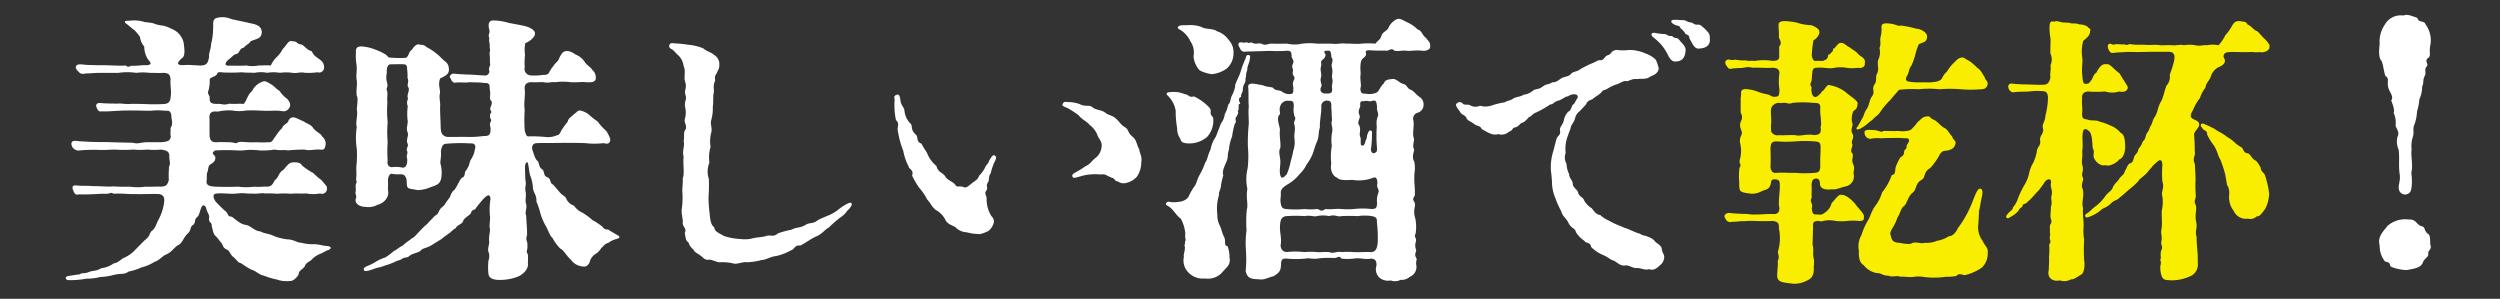 <svg xmlns="http://www.w3.org/2000/svg" width="343" height="41" viewBox="0 0 343 41">
  <rect x="0" y="0" width="343" height="41" fill="#333333" stroke="none"/>
  <g id="how_txt2" transform="translate(-13423 -7624)">
    <g id="how_txt2-2" data-name="how_txt2" transform="translate(-323.797 -752)">
      <path id="パス_6789" data-name="パス 6789" d="M69.531,38.57c.971-.738.583-1.049,1.127-1.4.505-.544.467-.856.856-1.555a6.728,6.728,0,0,0,.738-2.448c.039-.583-.194-.934-.817-.971-.854-.039-1.943.038-3.5,0-.62.038-1.4-.118-2.681-.039-.311-.311-.389.077-1.321,0-.583,0-.815.039-1.9.077-.272,0-.855.039-1.437,0-.622.157-.7-.193-.855-.582-.234-.583.078-.7.583-.622.894.077,1.2,0,2.059.077,1.321,0,2.06.118,2.875.039a22.2,22.2,0,0,0,2.255.039,7.9,7.9,0,0,0,2.176,0c.855.04,1.4-.039,2.137,0,.505-.078.817-.039,1.05-.892a14.277,14.277,0,0,1,.038-1.866c.273-.544-.038-.971.039-1.476-.039-.66-.465-.738-1.127-.855a10.294,10.294,0,0,1-1.9,0,10.372,10.372,0,0,1-1.9,0,18.19,18.19,0,0,1-2.527,0c-1.281.038-1.671.078-2.331.038a21.351,21.351,0,0,0-2.525.079.978.978,0,0,1-1.128-.856c-.038-.7.817-.389,1.322-.389.971.039,1.088.079,1.711.079,1.164.039,1.475,0,2.448.039.816.039,1.786.039,2.992.077.622.194.932-.038,1.826-.077h2.059c.817-.079,1.206-.155,1.282-.817-.115-.233,0-.777-.039-1.127.427-.66.079-1.281.118-1.593-.039-.777-.389-.815-.856-.777a8.719,8.719,0,0,0-2.02,0c-.544,0-1.554-.038-2.564-.038-.855,0-1.167,0-1.788.038-.894.039-1.476.117-2.409.078-.31.117-.544-.272-.659-.622-.118-.389.154-.583.7-.505,1.088.079,1.594.039,2.059.079.738-.079,1.05.077,1.788.038.427-.038,1.282,0,1.943,0a23.525,23.525,0,0,0,2.876,0c.659-.117.777-.35.854-1.2.079-.66-.115-1.478-.039-2.215-.077-.66-.311-.817-.932-.855-.738.038-1.088,0-1.943,0a7.111,7.111,0,0,0-1.826,0,8.382,8.382,0,0,0-2.448,0h-2.41c-1.049,0-1.321.077-1.981.077-.466.079-.777.118-1.049-.194-.155-.194-.505-.427-.389-.777.155-.426.855-.232,1.554-.194.971.039,1.515.039,2.1.039,1.206,0,2.332.118,3.186.04.351.348.583.039.777.039.7.039,1.4-.118,2.177-.079.544-.115.583-.233.155-.7a3.235,3.235,0,0,1-.583-1.865,2.328,2.328,0,0,1-.583-1.322,6.923,6.923,0,0,0-.777-.932c-.233-.155-.778-.622-1.01-.816-.194-.157-.312-.194-.272-.351.039-.115.272-.115.622-.115a4.794,4.794,0,0,1,2.137.194,7.635,7.635,0,0,1,1.127.155,4.012,4.012,0,0,0,1.282.311,4.333,4.333,0,0,1,1.167.427,2.708,2.708,0,0,1,1.709,1.9c.078.66.31,1.9-.273,2.176-.659.623-.7.894.118.932a8.585,8.585,0,0,1,1.438,0c.389,0,.932.079,1.243.04.66-.079.816-.35.971-1.167-.078-.5.272-1.127.272-1.787a8.191,8.191,0,0,0,.272-2.02c.078-.622-.155-1.244.389-1.515a3.053,3.053,0,0,1,2.1.115c.583.155,1.281.273,2.292.506.816.194,1.826.272,1.9,1.243,0,1.01-.738.932-1.554,1.321-.079.272-.429.35-.971.895-.584.077-.429.659-.972.854-.271-.039-.7.505-1.048.738-.389.312-.7.817-.039.856.348-.039,1.981.039,2.448-.039a4.243,4.243,0,0,0,1.709,0c.622,0,1.01-.04,1.671,0a3.809,3.809,0,0,1,.66-1.011,4.294,4.294,0,0,0,.971-1.243c.66-.66.778-1.282,1.4-1.049.583-.039.544.389,1.164.427.467.194.7.738,1.439.932.233.662.777.856,1.166,1.206a1.166,1.166,0,0,1,.505,1.01.672.672,0,0,1-.894.66,8.876,8.876,0,0,1-1.709.078c-.777-.157-1.127.117-1.748,0a6.251,6.251,0,0,0-1.711,0,5.009,5.009,0,0,0-1.748,0,4.146,4.146,0,0,0-1.709,0c-.738-.039-1.282,0-1.748-.078a21.188,21.188,0,0,1-2.176.039c-.506.039-1.089-.194-1.206.115-.154.506-1.049.506-1.049.856a4.782,4.782,0,0,1-.155,1.476c-.233.505.194.7.155,1.01-.039.738.272.817.932.855.739-.078.934.233,1.748-.038.895.077,1.321-.04,1.983.038.465-.505.465-1.166,1.166-1.787a2.481,2.481,0,0,1,1.593-1.321c.311-.039.622.194.971.389.545.311.622.582,1.2.932a3.934,3.934,0,0,0,1.05,1.088c.31.389.5.7.35,1.088a.927.927,0,0,1-1.127.583c-.932-.117-1.4,0-2.41-.039-.894-.038-1.632-.078-2.448-.038a5.284,5.284,0,0,1-1.9,0,6.63,6.63,0,0,0-1.981.154c-.7-.078-1.127.04-1.166.7.039.544,0,2.253.039,2.721.078.659.427.816,1.049.777.272-.039,1.088,0,1.555,0,.854,0,.971.311,1.36-.039.776-.04,1.438.115,2.37.039a13.3,13.3,0,0,0,1.748,0c.544.077.622-.467.971-.817a5.469,5.469,0,0,1,.894-1.127c.155-.5.738-.583.856-.971a.7.7,0,0,1,.971-.427c.271.078.427.194,1.088.466.544.39,1.01.39,1.4,1.011.466.544,1.049.7,1.127,1.048a1.249,1.249,0,0,1,.505,1.244c-.117.62-.311.62-.738.583-.971-.039-1.594.194-2.1,0a21.259,21.259,0,0,0-2.332.117c-.505-.117-1.127.039-1.826-.117a9.936,9.936,0,0,1-2.059.117,8.723,8.723,0,0,0-2.255,0c-.465.039-1.282-.039-1.98-.039s-1.283,0-1.827.039c-.233.078-.505.427-.233.583.466.35.194,1.01-.311,1.243-.389.233-.389.389-.505,1.088-.194.234-.078.816-.154,1.282-.079.623.465.738,1.242.777,1.127.04,2.215.04,3.07,0a8.7,8.7,0,0,0,2.253,0c.738.079,1.2-.039,1.826,0,.584-.078.7-.389.972-.892.583-.389.465-1.011,1.164-1.4.545-.583.739-1.049,1.439-1.049.5,0,.932.039,1.166.466a9.432,9.432,0,0,0,1.515,1.011,9.19,9.19,0,0,0,1.127.971c.505.62.816.892.738,1.088a.681.681,0,0,1-.932.737,4.987,4.987,0,0,1-1.865,0c-.738.04-1.4-.039-2.177.04a9.959,9.959,0,0,0-1.865,0,12.163,12.163,0,0,0-1.632-.04c-.583-.115-1.127.117-1.9,0-.5.079-.892-.115-1.9,0s-2.02-.077-2.718,0c-.662,0-.739.39-.273,1.128.273.272.932.971,1.36,1.321.39.272.194.738.855.738.856.66,1.283,1.049,1.943,1.128.662.115,1.167.854,1.983.892.66.35,1.127.272,1.826.623a7.268,7.268,0,0,0,1.866.465c.971.039,1.2.427,1.9.467a6.048,6.048,0,0,0,1.826.194,6.836,6.836,0,0,1,1.2.194c.622.077.971.077,1.011.271.038.233-.194.273-.467.389-.505.234-.544.312-1.127.544a3.2,3.2,0,0,0-1.05.777c-.62.429-.777.467-.932.932-.427.467-.777.506-.815,1.05-.194.389-.777.971-1.244.894a3.742,3.742,0,0,1-1.709-.194,9.907,9.907,0,0,1-1.826-.544c-.622-.078-1.127-.7-1.711-.817-.777-.426-1.009-.62-1.436-.892-.429-.078-.544-.466-1.088-.894-.389-.312-.427-.856-.932-1.011-.583-.348-.389-.659-.739-.971l-.62-.777c-.429-.271-.429-.854-.623-1.438.078-.544-.466-.427-.35-1.127.078-.389-.233-.66-.389-1.243-.078-.466-.505-.7-.7-.117-.194.466-.272,1.049-.544,1.243-.429.35-.194.7-.505,1.049-.583.311-.233.778-.856,1.282-.544.505-.7,1.36-1.321,1.555-.738.583-.738.816-1.515,1.242-.544.157-1.01.856-1.632,1.011a6.092,6.092,0,0,1-1.787.777,9.142,9.142,0,0,1-1.826.583c-.506.427-1.089.233-1.9.427a8.938,8.938,0,0,1-1.943.311,8.075,8.075,0,0,1-1.944.233,11.3,11.3,0,0,1-1.9.194c-.544,0-.816.039-.895-.233s.233-.311.7-.389c.311-.039.894-.155,1.166-.155.389-.273.66-.078,1.243-.311.622-.272.971-.078,1.748-.545a3.655,3.655,0,0,0,1.709-.659c.662-.079,1.05-.662,1.515-.817a4.446,4.446,0,0,0,1.439-1.048Z" transform="translate(13697.081 8370.426)" fill="#fff"/>
      <path id="パス_6788" data-name="パス 6788" d="M120.46,31.816c.466.583.816.544.971.972a1.681,1.681,0,0,0,1.049.932,2.7,2.7,0,0,0,1.166.971,8.442,8.442,0,0,1,1.361,1.01,8.722,8.722,0,0,1,1.4.932.7.7,0,0,0,.739.35c.389.272.7.427,1.01.622.427.234.583.311.543.467-.038.115-.193.155-.426.232a2.911,2.911,0,0,0-1.049.506c-.544.155-.623.389-1.011.738a2.4,2.4,0,0,1-.854.854,1.809,1.809,0,0,0-.7.934c0,.233-.389.816-.817.738a2.23,2.23,0,0,1-1.787-.932c-.66-.583-1.01-1.36-1.437-1.515a5.857,5.857,0,0,1-1.089-1.478c-.348-.271-.465-.777-.892-1.592a7.8,7.8,0,0,1-.738-1.672,11.647,11.647,0,0,0-.583-1.749c.078-.777-.35-1.127-.467-1.747a5.313,5.313,0,0,0-.389-1.827c-.117-.389-.155-.894-.271-1.554-.079-.505-.467-.155-.429.506,0,.583.039,1.321.039,1.631.2.817-.115.932.04,1.633.115.582-.079,1.01.039,1.632.232.583-.194,1.2.038,1.671.039,1.127.155,1.9.118,2.72-.273.662.155.932.038,1.282.118.777-.272.817.078,1.321a10.519,10.519,0,0,1,0,1.206c.155.855-.777,1.593-1.321,1.826a6.575,6.575,0,0,1-2.215.466c-1.282.078-1.787-.271-1.866-.777a7.875,7.875,0,0,1,0-1.9,1.621,1.621,0,0,0,.04-1.049c-.272-.583.154-1.127.039-1.633-.039-.971.233-1.36.078-1.825-.039-.623.117-1.167.038-1.633a9.244,9.244,0,0,1,.079-2.292c-.079-.778-.467-.505-.971,0a17.483,17.483,0,0,0-1.127,1.4c-.155.155-.429,0-.623.622-.427.427-.971.622-1.087,1.167-.312.348-.895.5-.932.815-.506.233-.584.506-.972.738-.194.157-.622.427-.971.739-.738.465-.894.544-1.439.894-.62.389-1.2.348-1.515.777-.465.31-1.087.31-1.515.7-.35.311-.659.078-1.048.427-.312.155-.738.233-.972.389a10.376,10.376,0,0,1-1.4.505,4.631,4.631,0,0,1-.932.272c-.427.117-.971.35-1.36.427-.234.039-.429.078-.505-.117-.078-.234.039-.35.465-.544a6.485,6.485,0,0,0,1.167-.583,5.281,5.281,0,0,1,1.282-.583,8.708,8.708,0,0,0,1.243-.932c.233-.04.544-.39,1.206-.738.5-.467.971-.738,1.166-.932.389-.155.659-.544,1.088-.972a9.575,9.575,0,0,1,1.088-1.049c.272-.35.505-.505,1.01-1.088.622-.272.465-.738.971-1.166.427-.311.427-.505.932-1.166.311-.311.311-.932.816-1.243.427-.622.622-1.206.972-1.633.465-.155.389-.505.5-.894a2.825,2.825,0,0,0,.623-1.282c0-.194.583-.855.659-1.593.234-.662.079-1.05-.7-.971a19.6,19.6,0,0,0-3.032.039c-.622,0-.777.271-.894,1.088.117.7-.2,1.438,0,1.865a4.784,4.784,0,0,1,.039,1.827c-.194.737-.466.854-1.476,1.2a4.713,4.713,0,0,1-1.749.389c-.971-.194-1.4-.157-1.436-.545-.118-.232,0-.738-.157-1.127-.194-.465-.389-.465-.776-.505a4.064,4.064,0,0,1-1.244-.078c-.194.078-.427.272-.466.895.039.583,0,1.048,0,1.321a1.478,1.478,0,0,1-.155,1.127,2.047,2.047,0,0,1-1.282.932,2.544,2.544,0,0,1-1.671.272c-.816,0-1.439-.466-1.321-1.049.232-.467-.118-.7,0-1.049.077-.389-.078-.777.077-1.128.155-.155-.039-.232,0-.738.079-.738-.039-1.166.04-1.748a14.611,14.611,0,0,0,.039-2.253,9.619,9.619,0,0,1,0-2.992c-.194-.583.115-1.4.039-2.177-.118-.427.232-1.632-.039-2.1-.118-.932.077-1.206,0-2.138-.155-.659.077-1.281-.039-2.136a7.076,7.076,0,0,1-.079-1.594c-.038-.543.039-.971.934-.892a6.265,6.265,0,0,1,1.826.465,7.355,7.355,0,0,1,1.166.544c.35.155.466.506.66.506a15.37,15.37,0,0,0,2.292.038c.466-.35.312-.777.777-1.088.118-.155.583-.894,1.011-.738.233.079.66-.039,1.01.35a6.536,6.536,0,0,1,1.36.894c.311.194.738.7,1.166,1.049a1.222,1.222,0,0,1,.544.972c.117.854-.544,1.048-1.2,1.4-.273.894-.039,1.088,0,1.981-.194.505.078,1.283,0,2.021,0,1.009.078,1.865.078,2.681.039.815.194,1.127.816,1.321.622.039,1.515,0,2.564,0a13.925,13.925,0,0,0,2.527-.118c.659.04.932-.154.932-.815.077-.506-.233-.662.039-1.166.194-.35-.233-.312-.078-1.05,0-.077.35-.115,0-.583-.078-.271.466-.932.078-1.282-.194-.194-.078-.583-.078-.855,0-.466-.078-.584-.078-.932.038-.505-.311-.622-.66-.584-.817-.115-1.555-.077-2.177-.115-.426.115-1.243-.039-1.981.078a.721.721,0,0,1-.505-.583c-.389-.233.078-.739.466-.66.738.078,1.127.078,1.709.115.894,0,1.749.118,2.371.118a.587.587,0,0,0,.738-.622c-.194-.466.232-.66.077-1.127a8.389,8.389,0,0,0-.038-1.128c-.039-.427.155-.543,0-.892.078-.623-.157-.895-.039-1.322-.272-.622.194-.66-.039-1.282-.194-.855.115-1.166.544-1.166a7.663,7.663,0,0,1,2.059.311c.66.155,1.321.232,2.331.466.467.117,1.4.466,1.361,1.049.039.389-.662,1.049-1.322,1.282a4.661,4.661,0,0,0-.039,1.632,8.137,8.137,0,0,0-.039,1.672.893.893,0,0,0,.777,1.127,7.6,7.6,0,0,0,1.788-.079c.465.04.738-.115.854-.5.312-.389.194-.389.429-.583.389-.662.738-.7.894-1.244.35-.62.466-.971,1.2-.932a2.449,2.449,0,0,1,1.01.466,2.684,2.684,0,0,1,1.243.972c.272.5.895.777,1.05,1.127a1.353,1.353,0,0,1,.5,1.01c.079.7-.544.738-1.321.7-.7-.079-1.048.039-2.1,0a7.87,7.87,0,0,0-2.137,0c-.466-.079-1.01.155-1.554,0-.545-.039-1.166.039-1.593,0-.506-.039-1.127.115-1.05.932.118,1.01-.155,1.748,0,2.836a22.178,22.178,0,0,0,0,2.8c.157.66.273.932.622.855a20.8,20.8,0,0,1,2.138.078,2.977,2.977,0,0,0,1.593-.194c.35-.078.466-.194.66-.662a13.881,13.881,0,0,1,.894-1.242c.078-.467.427-.583.934-1.089.426-.232.35-.466.815-.426a3.186,3.186,0,0,1,1.05.465,11.208,11.208,0,0,0,1.321,1.05,7.384,7.384,0,0,0,1.166,1.282,4.759,4.759,0,0,1,.544,1.087c.039.584-.311.778-.894.584a10.8,10.8,0,0,1-2.525,0c-1.322-.04-2.138-.04-2.993-.04-.855.04-2.953,0-3.614.04-.7,0-.815.583-.583,1.127.118.35.351,1.2.7,1.36.233.544.155.895.622,1.127.311.389.078.855.7,1.089.505.194.233.777.777,1.009ZM99.633,26.338c-.311-.544.233-.662,0-1.166-.232-.583.233-1.011,0-1.555-.194-.5,0-.816.039-1.436a7.583,7.583,0,0,1,0-2.1,1.159,1.159,0,0,1,.039-1.011c-.272-.622.389-1.2-.039-1.709-.077-.35.194-.777-.039-1.166a5.426,5.426,0,0,0-.038-1.088c-.039-.35.038-.738-.429-.777-.622-.039-1.4,0-1.748,0-.622-.079-.66.777-.622,1.2a2.571,2.571,0,0,0,.039,1.322c.194.66-.233.855,0,1.088.117.738-.039.738.039,1.632a15.9,15.9,0,0,0,.039,2.72,15.427,15.427,0,0,0,0,2.682,19.389,19.389,0,0,0,0,2.6c-.117.466.155.934.66.855a4.245,4.245,0,0,1,1.4.079c.429,0,.66-.351.623-1.206-.157-.427.038-.622.038-.971" transform="translate(13703.071 8370.495)" fill="#fff"/>
      <path id="パス_6785" data-name="パス 6785" d="M153.494,33.952a3.309,3.309,0,0,1-.971.932,16.364,16.364,0,0,0-1.555,1.36c-.583.311-.932.894-1.669,1.2s-1.476.894-2.255,1.283c-.855-.079-.622.427-1.36.7a7.513,7.513,0,0,1-1.943.738c-.817.079-1.439.544-1.983.544a9.531,9.531,0,0,1-2.02.312c-.66-.118-1.4.389-2.059.115a6.812,6.812,0,0,0-1.709-.115c-.311.039-1.128-.427-1.478-.35-.583.077-.738-.312-1.166-.583-.311-.273-.815-.427-.932-.817a1.873,1.873,0,0,1-.7-1.01c-.389-.155-.389-.738-.5-1.282.35-.622-.351-.777-.273-1.476.039-.427-.155-.816-.155-1.672a10.754,10.754,0,0,0,.117-2.175c-.077-.817.078-1.321.039-2.138.273-.7,0-1.981.117-2.953-.232-.932.194-1.361,0-2.255.157-.233-.078-1.087.233-1.475.311-.429-.194-1.011-.077-1.439a3.041,3.041,0,0,0,.038-1.709c-.117-.777.312-1.049.039-1.671-.155-.738.233-.894,0-1.671-.271-.777.117-1.478-.233-2.253a2.484,2.484,0,0,0-.66-1.4c-.389-.311-.622-.738-1.088-.971a.408.408,0,1,1,.35-.738,14.862,14.862,0,0,1,2.02.194,6.889,6.889,0,0,1,2.1.505c.311.35,1.206.583,1.4.855a1.456,1.456,0,0,1,.777,1.4c0,.622-.194.7-.35,1.127-.466.662-.117.777-.272,1.166-.311.7,0,1.206-.194,1.749-.04.777,0,1.2-.079,1.709a5.826,5.826,0,0,1-.194,1.748c-.194.622.118,1.05,0,1.709a4.828,4.828,0,0,0-.115,2.059,4.911,4.911,0,0,0-.155,2.138,3.24,3.24,0,0,0-.079,2.253,21.419,21.419,0,0,1-.039,2.37,15.815,15.815,0,0,0,.157,2.409c.038.506.117,1.555.62,1.827.04.66.777.855,1.321,1.206a8.592,8.592,0,0,0,2.332.426,4.4,4.4,0,0,0,1.554-.078c.35-.117,1.011-.154,1.709-.272.777-.35,1.127.194,1.827-.427a11.8,11.8,0,0,1,1.865-.505c.7-.389,1.088-.194,1.865-.622.622-.427,1.088-.117,1.748-.7.544-.273,1.05-.467,1.594-.7a5.823,5.823,0,0,0,1.36-.855c.466-.35,1.321-.894,1.554-.817.35.118,0,.662-.466,1.089" transform="translate(13709.551 8370.964)" fill="#fff"/>
      <path id="パス_6790" data-name="パス 6790" d="M167.913,30.13c-.35.427.117.738.039,1.127a4.512,4.512,0,0,0,.66,2.37,1.052,1.052,0,0,1,.35.778,2.111,2.111,0,0,1-.738,1.242c-.35.194-1.2.544-1.4.429a6.029,6.029,0,0,1-1.592-.234,2.216,2.216,0,0,1-1.554-.7c-.544-.311-1.127-.429-1.4-1.05a3.108,3.108,0,0,0-1.321-1.321c-.7-.66-.583-.815-1.166-1.438a7.3,7.3,0,0,0-1.049-1.554,10.729,10.729,0,0,1-1.01-1.709c.272-.817-.467-.894-.467-1.244a6.986,6.986,0,0,1-.738-2.136,12.021,12.021,0,0,1-.7-2.488c-.273-.894.31-1.166-.311-1.748a10.07,10.07,0,0,1-.194-2.565c.077-.465-.273-.738.35-.932.35-.115.427.505.465.817.04.583.544,1.009.544,1.36a2.945,2.945,0,0,0,.739,1.709c.544.426-.078.815.894,1.671.272.389-.039.894.7,1.166a10.06,10.06,0,0,0,.738,1.206,4.346,4.346,0,0,0,1.322,1.865c.232.971.932.854,1.282,1.554.31.426,1.048.62,1.321,1.049.233.389.5.078,1.087.272.39.194.544-.039,1.127-.466.273-.272.895-.505,1.011-1.049a4.6,4.6,0,0,0,.816-1.089c.194-.505.466-.544.583-1.009.35-.544.505-.856.778-.7.348.194.077.662-.118,1.05A9.854,9.854,0,0,0,168.5,27.8c-.311.312-.154.932-.348,1.167-.39.622.077.66-.234,1.166m21.255-3.886a3.461,3.461,0,0,1-.583,1.943,2.656,2.656,0,0,1-1.4.856,1.31,1.31,0,0,1-1.242-.194c-.389.039-.506-.544-.817-.467-.233-.194-.389-.154-.622-.31-.505-.311-.583-.117-1.36-.194a7.175,7.175,0,0,0-2.409.31c-.583.155-.895.312-1.011,0s.2-.426.584-.659a10.708,10.708,0,0,0,1.242-.777c.506-.194.662-.506,1.206-1.011a2.164,2.164,0,0,0,.971-1.671c.117-.66-.466-1.166-.583-1.593a3.171,3.171,0,0,0-1.049-1.36c-.351-.466-1.01-.7-1.515-1.322a12.813,12.813,0,0,0-1.4-.932c-.467-.233-.894-.31-.817-.583.118-.271.273-.389.662-.31a5.182,5.182,0,0,1,1.671.271c.777.427,1.4.079,1.748.427.544.429,1.01.311,1.709.7.427.427,1.166.427,1.594.934.426.35.544.738,1.242,1.164.467.273.273.7,1.05,1.322.505.427.505,1.088.855,1.671.039.584.427.932.272,1.787" transform="translate(13714.205 8372.026)" fill="#fff"/>
      <path id="パス_6786" data-name="パス 6786" d="M194.507,22.447a2.368,2.368,0,0,0,.506-1.243,4.3,4.3,0,0,0,.465-1.282c.35-.311.311-.855.505-1.243a4.739,4.739,0,0,0,.466-1.282c-.117-.273.544-1.282.776-2.138a13.757,13.757,0,0,1,.584-1.554c.155-.389.155-.659.466-.622.351.039.194.389.155.7-.039.389-.389.971-.31,1.321-.273.659-.117.854-.273,1.242.117.583-.348.739-.348,1.439,0,.505-.312.66-.234.971.078.155-.583.117-.155.894.115.233-.311.039-.155.466-.155.194.117.35-.155.622.155.466-.038.389-.157.816-.35.118.079.738-.232.932a9.787,9.787,0,0,0-.389,1.788,5.5,5.5,0,0,0-.427,1.787c-.272.738-.039,1.049-.389,1.748-.389.894-.544,1.322-.389,1.787a9.884,9.884,0,0,0-.311,1.321c0,.583-.389,1.05-.273,1.361A6.288,6.288,0,0,0,194,34.959a2.991,2.991,0,0,0,.35,1.554c.234.505.273.932.546,1.476.348.622-.079,1.244.5,1.321a4.275,4.275,0,0,1,.272,1.594,1.367,1.367,0,0,1-.311,1.242c-.311.351-.623.662-.777.856a2.644,2.644,0,0,1-2.293.738,2.677,2.677,0,0,1-2.215-.777,2.335,2.335,0,0,1-.66-2.215c-.117-.35.272-.932.078-1.554.117-.39.117-.505.039-.505.272-.233-.039-.427.078-1.05a5.151,5.151,0,0,0-.622-2.1c-.66-.466-.934-1.166-1.593-1.632-.273-.194-.583-.272-.389-.545s.583-.077.816-.077c.738,0,1.748-.039,2.215-.738a8.674,8.674,0,0,1,.816-1.439c.311-.389.272-.7.66-1.476a8.951,8.951,0,0,0,.817-1.787c.31-.311.348-1.049.737-1.787a4.575,4.575,0,0,1,.738-1.787Zm-7.072-3.535c-.155-.194-.466-.389-.389-.544s.271-.194.583-.194a3.708,3.708,0,0,1,1.865.272c.66.078.622.544,1.282.311a6.891,6.891,0,0,1,2.137,1.554c.429.505-.154.738.505,1.322a3.341,3.341,0,0,1-.815,2.681,3.7,3.7,0,0,1-2.216.894c-.7.039-1.4-.04-1.438-.583a2.432,2.432,0,0,1-.465-1.476,13.8,13.8,0,0,1-.2-2.41,3.621,3.621,0,0,0-.855-1.826M189.027,9.7c-.233-.117-.543-.272-.426-.466.154-.272.659-.233,1.2-.233a4.68,4.68,0,0,1,2.021.233c.465.35,1.671.194,2.1.583a3.076,3.076,0,0,1,1.632,1.2,2.441,2.441,0,0,1,.66,1.865,2.73,2.73,0,0,1-.932,2.06,4.153,4.153,0,0,1-2.1.777c-.934-.194-1.633-.427-1.788-.739a3.17,3.17,0,0,1-.66-1.747,2.681,2.681,0,0,0-.427-2.021A3.772,3.772,0,0,0,189.027,9.7M209.7,11.53c.856.115,1.206-.118,2.021,0,.505-.04,1.321.077,2.02,0a10.6,10.6,0,0,1,1.943,0c.311-.429.623-.506.777-.934.234-.855.817-.66,1.088-1.4a2.42,2.42,0,0,1,1.127-1.05c.39-.115.777.155,1.4.467a4.494,4.494,0,0,1,1.4.971c.622.155.622.815,1.166,1.166.233.389.622.583.544,1.088.117.427-.427.738-1.088.66-.894-.117-1.554.078-2.213,0s-.778.117-1.6,0c-.311-.427-.777-.039-.97,0-.662-.039-1.439,0-1.9-.039-.465,0-1.166-.155-1.049.311s-.154.544-.466.856-.31,1.242-.233,2.02c-.155.816.155,1.554-.039,1.981,0,.816.311.738.816.777a2.518,2.518,0,0,0,1.4-.157c.351-.194.506-.854,1.01-1.281.2-.544.623-.505,1.089-.584.582-.077.776.312,1.4.623.738.115.622.622,1.127.816.544.232.7.622,1.2.971a1.215,1.215,0,0,1,.622,1.127,1.117,1.117,0,0,1-.816,1.088.839.839,0,0,0-.583,1.05c.155.815-.194,1.865.078,2.486.078.311-.272,1.01.039,1.553-.194.739-.272,1.128,0,1.594a4.139,4.139,0,0,1,.039,1.554,10.785,10.785,0,0,0,0,1.594,10.217,10.217,0,0,1,.039,1.553c-.582.777.194.622,0,1.516a2.964,2.964,0,0,0,.078,1.632A6.09,6.09,0,0,1,221.2,37.6c-.272.466.155.544.04,1.089a1.6,1.6,0,0,0,0,1.048c.154.39-.312.584.038,1.167.194.35-.117.31.039,1.166a1.467,1.467,0,0,1-.894,1.438,1.735,1.735,0,0,1-1.282.427,1.694,1.694,0,0,1-1.361.078,1.813,1.813,0,0,1-1.631-.466,1.608,1.608,0,0,1-.312-1.593c0-.505-.075-.894-.738-.934-1.01.157-1.437-.155-2.409,0a7.914,7.914,0,0,1-1.671,0c-.31-.5-.466-.077-1.048-.077a10.66,10.66,0,0,0-2.255.077c-.817.079-1.089-.115-1.671,0a13,13,0,0,1-2.489,0c-.582-.038-.815.079-.815.777-.039.932-.233,1.127-1.01,1.633-.505.078-1.36.583-2.021.427-1.01-.039-1.592-.078-1.825-1.128a16.7,16.7,0,0,0,.038-2.8,13.615,13.615,0,0,1,.079-2.8,17.756,17.756,0,0,1,.038-2.837c.233-.7-.154-1.632.079-2.837a6.3,6.3,0,0,1,.038-2.836,13.88,13.88,0,0,0,.039-2.836,22.623,22.623,0,0,1,.078-2.836c.117-.738-.078-1.749.039-2.8-.078-.932,0-1.826-.078-2.6-.115-.855,1.011-.466,2.021-.311.5.272,1.242.194,1.436.389.273.426.817.194,1.206.505a1.653,1.653,0,0,0,1.166.311c.272-.039.389-.155.351-.66.075-.544-.234-.583.115-1.321.233-.467-.35-.506-.155-1.166.078-.234-.234-.544-.039-.932.311-.583-.155-.738-.155-1.127,0-.583-.117-.739-.66-.739-1.089.117-2.06,0-2.914.039-.895.039-1.516.039-2.682.078a.647.647,0,0,1-.816-.466c-.311-.389-.348-.932.311-.777.505.078.467-.117.777.039.312.078.389-.155.66.039.466.194.817-.039,1.166.079.738.348.738-.04,1.632,0,.662.038,1.166,0,1.944,0a4.468,4.468,0,0,0,2.02,0,8.754,8.754,0,0,1,2.059,0Zm-7.072,14.337c-.271.466-.039,1.049,0,1.593.079.544-.115,1.2-.039,1.866.118.932.506.582.934.115a8.178,8.178,0,0,0,.544-1.787,11.544,11.544,0,0,0,.351-1.438,3.52,3.52,0,0,0,.154-1.709c-.079-.7.194-1.127,0-1.866-.194-.505.351-.738,0-1.164a3.415,3.415,0,0,1-.079-1.4c-.038-.544-.075-.738-.62-.7a1.081,1.081,0,0,0-1.127.466c-.351.622-.118.932-.157,1.36-.583.505-.036,1.555,0,2.138-.115.816.157,1.9.039,2.525m13.251,10.1c.079-.544-.233-.7-.7-.777a6.089,6.089,0,0,0-1.9,0,21.62,21.62,0,0,0-2.253,0c-.505.155-.895-.272-1.672,0a4.212,4.212,0,0,0-1.709,0c-.348.117-.894-.155-1.671,0a17.411,17.411,0,0,0-2.486,0,.841.841,0,0,0-.816.7c-.273,1.36.233,2.176,0,3.342.078.583.311.815.816.894a10.546,10.546,0,0,1,2.486,0,7.966,7.966,0,0,1,1.671,0c.35.039,1.088-.04,1.709,0,.545.272,1.088-.155,1.672,0a11.955,11.955,0,0,1,1.671,0c.971.039,1.593-.04,2.488,0,.584-.079.737-.584.815-1.243a18.339,18.339,0,0,0-.117-2.915m.079-5.246c0-.583-.157-1.009-.623-.777a5.467,5.467,0,0,1-2.8.273c-.892.039-1.709.115-2.136-.312-.467-.193-.971-.816-.777-1.981a8.275,8.275,0,0,1,.077-2.37,6.03,6.03,0,0,1,.039-1.865c.157-.7-.233-1.127,0-1.632-.078-.739-.039-1.283-.115-1.749.077-.855-.157-.971-.662-.971a.773.773,0,0,0-.7.894c0,1.05-.233,1.748-.2,2.836-.233.623-.078,1.05-.348,1.788-.273.583-.467,1.321-.623,1.748a6.546,6.546,0,0,1-.855,1.515,4.445,4.445,0,0,1-.971,1.321,5.573,5.573,0,0,1-1.711,1.438c-.389.272-.892.583-.854,1.128.039.426-.079.855-.039,1.164.078.895.311,1.011.816,1.05a13.245,13.245,0,0,0,2.486,0,7.762,7.762,0,0,0,1.671,0c.39-.039.505.505,1.166,0,.932.078,1.516-.078,2.216,0a11.973,11.973,0,0,0,1.671,0,10.619,10.619,0,0,1,2.488,0c.584-.039.7-.117.737-.816a2.78,2.78,0,0,1,.157-1.361c.233-.544-.273-.659-.117-1.321m-7.54-16.98c-.35.311-.039.429-.233,1.088-.075.35.155.932.039,1.321-.193.583.194,1.011.04,1.283-.312.544.039.971.622.932.894.039.894-.194.854-.816-.078-.389.157-.7.04-1.167-.155-.659.154-.854-.079-1.669-.115-.39.312-.932-.039-1.282-.077-.7-.077-1.011-.544-.934-.62-.039-.465.272-.27.505a.88.88,0,0,1-.43.738m5.17,6.1c.154.505-.429.7-.079,1.515.2.427-.466.932,0,1.439.233.971-.155,1.009.155,1.671.04.659-.077,1.048.233,1.048.389,0,.312-.5.544-.854.078-.233.078-.467.155-.7.155-.351.234-.583.466-.506s.155.312.155.662a16.169,16.169,0,0,1-.117,1.748c-.117.311.117.738.351.7.582-.117.465-.544.426-1.088a19.412,19.412,0,0,1,0-2.6,2.61,2.61,0,0,1,.079-1.2c.31-.623-.157-.934-.04-1.439-.078-.816-.153-.932-.583-.894-.466.234-.7-.078-1.2.078-.272.039-.505-.117-.543.427" transform="translate(13719.818 8370.462)" fill="#fff"/>
      <path id="パス_6787" data-name="パス 6787" d="M237.741,20.756a1.7,1.7,0,0,0-.662,1.01c-.194.66-.5.855-.544,1.088-.154.662-.233.622-.389,1.166a4.9,4.9,0,0,0-.35,2.488,1.7,1.7,0,0,0,.117,1.476,3.366,3.366,0,0,0,.35,1.4c.039.662.427.738.506,1.321-.04.506.659.817.738,1.244.154.62.659.544.854,1.127a2.941,2.941,0,0,0,1.011,1.01c.349.466.66.894,1.166.932a4.213,4.213,0,0,0,1.2.777c1.088.622,1.593.7,2.1.972.622.154,1.476.659,2.138.815.505.35.894.233,1.088.427a1.867,1.867,0,0,1,1.048.7c.351.312.7.427.856.856.039.583.35.892.35,1.127a1.488,1.488,0,0,1-.66,1.281c-.427.429-.895.7-1.4.467-.544.194-1.05-.118-1.633-.155-.505.117-1.2-.427-1.592-.35-.623.078-.817-.117-1.555-.622-.583-.155-.777-.467-1.476-.777a5.037,5.037,0,0,1-1.711-1.127c-.077-.7-.738-.467-.932-.856a3.854,3.854,0,0,1-1.166-1.2c-.077-.544-.582-.427-1.009-1.243-.35-.738-.778-.816-1.011-1.632a11.91,11.91,0,0,1-.777-1.748,5.73,5.73,0,0,1-.466-1.866,16.4,16.4,0,0,0-.155-1.9,7.36,7.36,0,0,1,.233-2.409c.233-.738.311-1.244.544-2.02.194-.466.583-.466.466-1.128-.078-.505.429-.738.544-1.476a2.3,2.3,0,0,1,.583-1.088c.467-.194.389-.7.66-.971.233-.078.389-.66.622-.894.194-.7-.815-.622-1.321-.233-.311-.039-.659.35-1.2.544-.738.155-.855.622-1.2.544a14.14,14.14,0,0,1-1.981,1.127c-.544.194-.544.506-.972.622a3.455,3.455,0,0,1-.777.738c-.5.079-.465.467-1.048.662-.544.077-.273.389-.932.62a1.443,1.443,0,0,1-1.439.312c-.7.233-1.36-.155-2.292-.7-.194-.505-.66-.35-1.049-.7-.506-.389-.739-.35-1.01-.738-.155-.5-.662-.466-.894-.892-.079-.194-.662-.778-.545-1.05a.549.549,0,0,1,.934-.077c.311.232.62.038.97.193a1.429,1.429,0,0,0,1.36.078,2.769,2.769,0,0,0,1.516,0,10.066,10.066,0,0,1,1.866-.466c.426-.272.815-.233,1.166-.505.271-.233,1.127-.272,1.436-.544a2.323,2.323,0,0,0,1.322-.583c.427-.273.7-.079,1.321-.544.583-.427.738-.194,1.321-.583.544.078,1.049-.467,1.283-.583.543-.234,1.009-.194,1.321-.623.31-.31.738-.194,1.281-.622.39-.232.894-.466,1.282-.66.817-.31,1.011-.5,1.206-.543.544.115.7-.273.971-.544.311-.234.465-.079.738-.506a1.052,1.052,0,0,1,1.088-.311,7.789,7.789,0,0,0,1.4-.039,5.523,5.523,0,0,1,2.253.505,3.661,3.661,0,0,1,1.206.7c.233.117.427.855.5,1.088.194.544-.271,1.088-1.048,1.321-.623.506-1.282.273-1.865.389-.739-.115-1.166.35-1.478.273-.426-.079-.777.271-1.282.427a5.68,5.68,0,0,0-1.2.544c-.505.35-.778.194-.932.583-.466.427-.7.466-1.243.932-.544.194-.7.311-.895.738Zm13.212-10.025c.31.039.389.233.659.544s.738.66.622,1.321c-.078.738-.389,1.361-1.4,1.361-.466.039-.777-.467-.932-.738a6.552,6.552,0,0,0-1.049-1.633,8.446,8.446,0,0,0-1.01-.932c-.506-.389-.233-.7.194-.622a8.191,8.191,0,0,0,1.2.154c.429-.038.506.312,1.05.273.272,0,.155.233.662.272m3.262,1.438c-.7.155-.97-.544-1.437-1.4-.039-.66-.466-.311-.66-.816a4.171,4.171,0,0,0-.582-.583c-.04-.35-.467-.312-.7-.427-.66-.273-.738-.7-.155-.7.427-.039.544.038,1.243.038.505.039.505.273,1.01.312.427.039.427.35,1.011.311.348-.04.5.194,1.01.622.311.389.659.505.62,1.282.118.932-.583,1.321-1.36,1.36" transform="translate(13725.811 8370.481)" fill="#fff"/>
      <path id="パス_6782" data-name="パス 6782" d="M270.46,35.806a7.25,7.25,0,0,0-1.594,0,7.256,7.256,0,0,1-1.593,0,3.8,3.8,0,0,0-1.981.078,1.137,1.137,0,0,0-1.01.079c-.194.426-.039.737-.117,1.164,0,.66-.039,1.283-.039,1.943.233.895-.079,1.011.194,2.1a6.357,6.357,0,0,1-.039.972c.078,1.166-.311,1.593-1.05,1.9a3.531,3.531,0,0,1-2.253.311c-.971-.117-1.748-.154-1.709-1.127.039-1.049.118-1.282.078-1.943.35-.777-.117-.895.078-1.478a6.361,6.361,0,0,0,.078-2.953c.039-.892-.233-.932-.855-1.049-.894.039-1.671.039-2.525,0a11.434,11.434,0,0,0-1.4.039c-.584-.039-.778.078-1.671.078a.679.679,0,0,1-.856-.389c-.427-.544.117-.855.544-.816.7.078.971.078,1.748.117,1.011,0,1.321.155,1.865.078.506.039,1.9-.117,2.527-.039.506-.078.66-.233.7-.855-.234-.66.115-2.448.038-3.069.039-.738-.194-.817-.661-.856-.35,0-.505.079-.544.467-.155.892-.545.892-1.2,1.127a2.715,2.715,0,0,1-1.788.35c-1.282-.2-1.4-.2-1.36-1.516A8.279,8.279,0,0,1,254.1,28.5c.35-.467-.115-.506.039-1.089a4.406,4.406,0,0,0,.04-2.292,1.607,1.607,0,0,1,.155-1.049c.272-.622-.2-.777-.155-1.554.077-.544.5-.738.077-1.594V18.9c.194-.622-.311-1.283.971-1.166a5.755,5.755,0,0,1,1.515.389c.778.311,1.244.233,1.633.505a.934.934,0,0,0,.738.117c.388,0,.427-.194.467-.934a7.461,7.461,0,0,1,0-2.292c-.04-.465-.234-.7-.934-.738-.816.079-1.981-.038-2.837,0-.583-.194-.892,0-1.475.039a11.416,11.416,0,0,0-1.516.117c-.154.039-.311-.117-.583-.544-.155-.271-.155-.738.429-.738.465.155.62,0,.971.039a6.2,6.2,0,0,0,1.359.079c.467.155.545,0,1.166.077a7.57,7.57,0,0,1,2.488,0c.7-.039.971-.155.894-.854V11.871c.505-.583-.039-1.011-.039-1.283.039-.738-.078-1.36-.039-1.709-.039-.778,1.593-.429,2.41-.311a7.325,7.325,0,0,0,2.136.389c.351.194,1.089.389,1.05,1.049a1.615,1.615,0,0,1-.816,1.01,16.351,16.351,0,0,0-.234,2.138c.118.348.118.622.467.7a9.357,9.357,0,0,1,1.048,0c.623-.271.388-.115.7-.5,0-.544.233-.273.389-.584.583-.427.117-.622.466-.622.389-.389.583-.816.971-.777.544.039.816.544,1.127.583.118.194.932.544,1.283,1.05.544.389.971.583.815,1.166.118.465-.426.738-.932.62a5.319,5.319,0,0,1-1.592,0,4.345,4.345,0,0,0-1.594,0c-.855.194-1.515-.115-2.41,0-.544-.038-.659.273-.659.777-.117.429,0,.778-.155,1.127-.273.584.077.584.039.856-.039.505.038,1.088.426,1.243.234.039.429-.078.662-.35.233-.078.233-.389.505-.505.311-.272.543-.971,1.01-.738a5.034,5.034,0,0,1,2.137.971c.584.544,1.632,1.127,1.593,1.515-.077.584-.077.7-.583,1.049a2.692,2.692,0,0,0-.193,1.515c.271.427-.273.895.038,1.554.388.584-.232.972,0,1.439.118.466-.426.894.039,1.321.155.622-.233.777.117,1.515.233.623-.038.817.039,1.321a1.394,1.394,0,0,1-.971,1.632c-.777.157-1.515.545-2.02.427-.816.118-1.633-.039-1.633-.738-.038-.5-.115-.7-.544-.737-.465.077-.544.233-.62.892.077.467-.039,1.127.038,1.709-.388.7.234.738,0,1.478.079.583.079.66.389.855.662-.039.856.155,1.244-.155a2.205,2.205,0,0,0,1.088-1.4c.427-.429,1.01-1.321,1.321-1.127.622-.079,1.36.622,1.865,1.166.545.777,1.322,1.4,1.244,1.826.039.66-.311.544-.7.583m-6.1-6.606c.62-.039.816-.194.816-1.049-.04-.777.039-1.515.039-2.448,0-.623-.155-.778-.855-.817a14.056,14.056,0,0,0-2.565,0,18.931,18.931,0,0,1-2.6,0c-.7,0-.816.234-.855,1.089.039.7.039,1.9,0,2.448.117.738.427.817.855.777.971-.078,1.554.04,2.564,0a14.467,14.467,0,0,0,2.6,0m-5.907-5.635a.97.97,0,0,0,1.049.467c.7.039,1.321-.039,2.292,0,.505.194,1.632-.234,2.565,0,.66-.079,1.01-.194.855-1.127.233-.467-.117-1.709-.039-2.527.039-.7-.2-.777-.972-.777a13.833,13.833,0,0,0-2.836,0c-.622.272-.816-.155-1.554.039a1.138,1.138,0,0,0-1.4.777c-.039.544.039,1.243.039,1.865a4.71,4.71,0,0,0,0,1.282m11.929-.854c.194-.312.429-.778.544-.972.312-.466.194-.7.662-1.36.388-.622.271-1.127.738-1.748.389-.66-.118-.738.271-1.554.388-.39.118-1.049.351-1.438.388-.738-.039-1.244.194-1.983A2.277,2.277,0,0,0,273.3,12.1c.233-.62.077-.815.117-1.4a4.17,4.17,0,0,0,.154-1.515c0-.622.739-.505,1.4-.427.388.039.971.389,1.244.233a14.381,14.381,0,0,1,2.1.427c.854.078,1.553.622,1.515,1.088,0,.855-.662.778-1.127,1.049a7.005,7.005,0,0,0-.467,1.36,9.407,9.407,0,0,1-.544,1.555c-.427.543-.311.971-.583,1.36-.31.583-.233.854.505.894.662.117,1.709.039,2.565.078.854-.078,1.321-.118,1.671-.506a2.624,2.624,0,0,1,.7-.971,5.988,5.988,0,0,1,.895-1.164c.427-.351.544-.7,1.166-.777.311-.039.35.155,1.01.465a7.67,7.67,0,0,1,1.128.971c.505.273.776,1.05.97,1.206.078.505.467.505.427,1.049-.194.66-.583.622-.892.66a17.077,17.077,0,0,1-2.837,0,17.623,17.623,0,0,0-2.875,0,13.89,13.89,0,0,0-2.875,0,15.7,15.7,0,0,0-2.682.077c-.311.351-1.049,1.206-1.243,1.439a11.114,11.114,0,0,0-1.2,1.4,2.763,2.763,0,0,1-.66.777c-.273.155-.429.465-.932.776a5.518,5.518,0,0,1-1.206.895c-.194.115-.5.233-.583.077-.077-.115.079-.232.233-.465m16.942,19.506a7.007,7.007,0,0,1-2.253,1.01c-.388.039-.894-.35-1.2.117a6.313,6.313,0,0,1-1.476.117,10.823,10.823,0,0,1-2.953.039,4.576,4.576,0,0,0-1.633,0c-.583.039-.971-.078-1.671-.039-.466-.233-1.127.117-1.632-.155-.777.039-.971-.389-1.593-.35a2.908,2.908,0,0,1-1.788-1.088c-.622-.312-.7-1.244-.659-1.981a3.043,3.043,0,0,1,.35-2.138,9.345,9.345,0,0,1,.892-2.02c.273-.389.505-1.321.972-1.943a5.757,5.757,0,0,0,.971-1.9,7.652,7.652,0,0,0,1.321-2.371c.738-.155.272-.738.7-1.476a4.252,4.252,0,0,1,.545-1.01c.583-.233.388-.816.543-.971.427-.311.078-.427.427-.894.351-.505.117-.777-.427-.7a13.335,13.335,0,0,0-1.709-.039c-.388,0-.816,0-1.593.039a4.791,4.791,0,0,0-1.439.077.832.832,0,0,1-.776-.777c-.078-.544.505-.465,1.282-.426.7.038.971.389,1.321.117.466,0,1.671.039,2.059,0a3.527,3.527,0,0,0,1.633-.117,5.409,5.409,0,0,0,.971-1.089c.426-.311.7-.777,1.282-.777.544-.117.31.233,1.01.466.62.39.7.66,1.282,1.049.583.233.738.816,1.166,1.206.155.583.583.583.466,1.01-.117.465-.35.777-1.088.932-.427.078-.738-.039-1.127.66a8.484,8.484,0,0,1-1.244,1.748c-1.009.583-.583,1.283-1.2,1.633-.895.5-.623,1.281-1.206,1.748-.622.465-.738,1.321-1.127,1.786-.5.273-.583,1.089-.971,1.633a5.881,5.881,0,0,1-.66,1.4c-.272.5-.39.7-.272,1.009.155.662.272,1.01,1.166,1.05.661.115,1.476.271,1.787.039.545-.233,1.2.155,1.711-.039a3.624,3.624,0,0,0,1.709-.273,4.017,4.017,0,0,0,1.593-.622c.622,0,1.088-.7,1.243-1.088a15.473,15.473,0,0,0,1.2-1.865,16.763,16.763,0,0,0,.971-2.177c.233-.543.545-1.475.932-1.4.466.117.233.932.157,1.321-.118.544-.233,1.438-.351,1.709,0,.66-.078,1.476-.078,1.787a3.056,3.056,0,0,0,.544,2.292c.467.934.817.971.738,1.709a2.66,2.66,0,0,1-.816,2.021" transform="translate(13731.36 8370.509)" fill="#faee00"/>
      <path id="パス_6783" data-name="パス 6783" d="M295.565,41.2c.155.855-.078,1.827-.388,1.943-.35.194-1.088.777-1.4.662a1.819,1.819,0,0,1-1.515.155c-1.2.233-1.787-.506-1.555-1.4,0-.35.079-1.282.039-1.826a13.33,13.33,0,0,0,.04-1.437c-.117-.429.272-.389.115-.855-.155-.427.079-.777-.038-1.05.038-.31-.078-.971.078-1.127.311-.466,0-.622,0-1.166,0-.427.078-.816.039-1.127.272-.816-.039-1.049.115-1.671.194-.738-.232-1.127-.077-1.709.077-.7-.506-.583-.816-.194-.39.583-.623.894-.932,1.282-.311.233-.817.971-1.361,1.4-.5.584-.7.233-.816.66,0,.233-.35.194-.544.66a3.5,3.5,0,0,1-1.088.855c-.272.155-.389.273-.544.078-.155-.154,0-.272.194-.543.272-.35.622-.429.7-.856a3.723,3.723,0,0,0,.583-.971,12.27,12.27,0,0,1,.932-2.02,5.433,5.433,0,0,0,.662-1.554,4.553,4.553,0,0,1,.583-1.555,5.885,5.885,0,0,0,.505-1.593c.078-.738.622-.738.427-1.593,0-.622.62-.894.389-1.632-.118-.544.35-.855.35-1.632a10.292,10.292,0,0,0,.35-2.292c.039-.467-.04-1.089-.66-1.089a8.308,8.308,0,0,0-1.943.039c-.506.039-1.439,0-2.177.118-.738-.118-.932-1.244-.194-1.206a17.339,17.339,0,0,0,1.827.117c.7,0,1.671.078,2.564.039.583,0,.855-.427.932-1.088-.117-.312.117-1.01,0-1.593a1.9,1.9,0,0,0,0-1.594c-.04-.544.039-1.592,0-2.1a7.359,7.359,0,0,1-.117-1.787c.117-.777.427-.427.738-.505.233-.194,1.049.233,1.242.117.312.078.545,0,.739.078.544.155.66-.039,1.361.194.659.039,1.127.233,1.2.427.312.194.389.272.273.506-.04.659-.429.892-.932,1.321a5.356,5.356,0,0,0-.157,2.175c.117.7-.078,1.555,0,2.293.078,1.049.117,1.438.466,1.438.544,0,.467-.155.777-.466.273-.389.311-.855.7-1.049.312-.622.777-1.321,1.36-1.166.506-.155.895.583,1.827,1.243.544.932.971,1.515,1.127,1.865.039.545-.505.777-1.166.622a3.266,3.266,0,0,1-1.943,0,15.9,15.9,0,0,1-2.371,0c-.544.078-.855.312-.777.971-.078.7.078,1.4,0,1.944-.038.777.117.855.739.932.5.233,1.127,0,1.709.31a6.515,6.515,0,0,1,1.321.467,3.563,3.563,0,0,1,1.515,1.049c.583.233.583,1.2.622,1.748.039.7-.194,1.709-.816,1.9-.272.427-1.36,1.049-1.9.777-.583.194-1.166-.35-1.36-.62-.544-.777-.04-.932-.311-1.555-.194-.35,0-1.438-.427-2.331-.623-.7-.972-.467-1.011.117-.115.7.079,1.593-.078,2.564.117.662-.155,1.243.039,1.9.233.817-.233,1.088.039,1.594.233.465-.35.855,0,1.632.233.816-.194,1.9.039,2.564-.078.855.117,1.981.078,2.564a7.136,7.136,0,0,0,.078,1.827,22.374,22.374,0,0,0,0,2.8m25.412-29.26c.118.429-.777.856-1.242.7-.7.078-1.011-.038-1.439,0-1.243.039-1.748-.038-2.758,0-.7,0-.932.312-.816.777.427.583-.079,1.05-.623,1.244a2.162,2.162,0,0,0-1.2,1.476c-.35.66-.62.777-.7,1.4a4.047,4.047,0,0,0-.738,1.4,6.717,6.717,0,0,0-.971,1.671c-.35.583-.466.971.078,1.242.505.234.778.35.778.738,0,.429-.545.777-.7,1.283.039.583.118,1.787.078,2.253.194.856-.389.971.04,1.9,0,.623.115,1.9.077,2.293a15.591,15.591,0,0,0,.039,1.943c.039.622-.35.738,0,1.36.194.738-.194,1.2.079,2.448.154.817-.234,1.088.038,1.944,0,.659.039,1.127.078,1.593a15.492,15.492,0,0,1,.079,1.943,1.752,1.752,0,0,1-1.167,1.9,5.868,5.868,0,0,1-2.448.506c-.739-.04-1.089,0-1.322-.544a3.426,3.426,0,0,1-.194-1.478c.233-.66-.155-.66.039-.894.079-.35-.115-.738.118-1.282.232-.506-.078-.427-.039-1.089.194-.815-.118-1.009.039-1.747.117-.816,0-1.516.038-2.565a4.8,4.8,0,0,0,.039-2.1c-.115-.544.35-.971.04-1.865a13.747,13.747,0,0,1,0-2.216c0-.777-.311-.932-.894-.31a2.566,2.566,0,0,0-.622.659c-.234.157-.505.662-.856.934-.544.505-.777.582-.894.855a8.992,8.992,0,0,1-1.282,1.166c-.622.544-1.049.932-1.283,1.088-.426.505-.738.311-1.242.855-.623.623-1.127.583-1.439.971a5.247,5.247,0,0,1-1.437.816c-.31.117-.5.194-.622,0s.078-.35.273-.466c.427-.272.7-.66,1.281-1.049a6.753,6.753,0,0,0,1.127-1.2c.312-.544.972-.816,1.089-1.283.311-.659.622-.7.97-1.321.118-.154.623-.465.7-.971.233-.232.272-.777.66-1.009.505-.079.505-.662.622-.971.311-.467.467-.429.583-1.05a2.362,2.362,0,0,0,.583-1.01c.389-.233.35-.738.544-1.088.427-.544.312-.66.544-1.049.273-.427.233-.7.467-1.089.583-.815.388-1.282.932-2.215.388-.7.466-1.515.777-2.215a1.744,1.744,0,0,0,.427-1.476,13.5,13.5,0,0,0,.583-1.826c.194-.932,0-1.283-.7-1.321h-2.019c-.7,0-1.827.038-2.253.038-.738,0-1.089-.038-1.711,0-.7.039-.934.039-1.709.118-.272.077-.466-.234-.583-.467-.194-.389-.117-.894.311-.777.5.233.544,0,.932.039a9.555,9.555,0,0,0,.971.039c.427.194.505-.078.777-.039a6.5,6.5,0,0,0,1.36.079c.7,0,.894.039,1.4.039a5.509,5.509,0,0,1,1.4.038c.623,0,1.05-.038,1.594,0,.777.039,1.166-.155,1.593,0a4.417,4.417,0,0,1,1.593,0c.7.157,1.01-.077,1.554,0a3.685,3.685,0,0,1,1.594,0,5.173,5.173,0,0,0,.932-1.36,6.316,6.316,0,0,0,.894-1.243c.311-.544.505-.777,1.2-.7.505.078.777.039.971.466.623.233.66.66,1.36.932.429.427.894,1.01,1.127,1.166.505.622.584.7.505.971m-.039,20.129a4.76,4.76,0,0,1-.544,2.1c-.233.233-.659,1.088-1.166,1.011a1.207,1.207,0,0,1-1.2.31,1.807,1.807,0,0,1-1.943-1.048,3.088,3.088,0,0,1-.622-2.255,2.15,2.15,0,0,0-.311-1.361c-.078-.62-.157-.815-.233-1.4a19.508,19.508,0,0,0-.662-2.021c-.35-.505-.388-1.166-.894-1.943a8.161,8.161,0,0,1-.932-1.515c.04-.544-.466-.544-.622-.816-.155-.233-.35-.351-.194-.583.118-.194.312-.078.583.038.312.118.7.312,1.244.583.544.429,1.243.662,1.632,1.05a5.981,5.981,0,0,1,1.01.7,3.861,3.861,0,0,0,1.049.777c.427.389.194.777.971.855.427.35.427.66.895.932.31.117.62.738.777,1.011.038.62.5.659.62,1.127a12.019,12.019,0,0,1,.544,2.448" transform="translate(13737.179 8370.511)" fill="#faee00"/>
      <path id="パス_6784" data-name="パス 6784" d="M328.4,11.62a4.074,4.074,0,0,1,.7-2.61,2.512,2.512,0,0,1,2.563-1.26c.513-.232,1.12.047,1.911.327.188.745.932.279,1.12.885a3.656,3.656,0,0,1,.652,2.89c-.186.885.093,1.259-.186,1.632-.746.466,0,.885-.279,1.213-.467.512,0,.838-.327,1.4-.279.606-.047.839-.326,1.4a4.091,4.091,0,0,1-.372,1.724,8.112,8.112,0,0,1-.327,1.679,6.546,6.546,0,0,1-.326,1.725c-.326.652-.047,1.071-.233,1.725a3.835,3.835,0,0,0-.186,1.725c-.141,1.073.233,2.1-.046,3.264a7.227,7.227,0,0,1,0,2.238.862.862,0,0,1-1.633.232c-.28-.7.187-1.259.047-2.238-.186-1.352,0-2-.14-3.4a2.774,2.774,0,0,1-.187-1.725c.42-.792-.279-1.259-.233-1.679a3.274,3.274,0,0,0-.279-1.678c.186-.373-.14-1.166-.326-1.678.373-.56-.187-1.074-.373-1.679-.279-.839.186-1.353-.419-1.678-.186-.419-.28-1.4-.513-2.051-.466-.42-.372-1.586-.279-2.378m6.666,28.81c.046.513-.513.559-.746,1.211-.279.746-1.259.839-2.191,1.025a6.478,6.478,0,0,1-2.1-.419c-.42-.233.046-.606-.887-.746a3.388,3.388,0,0,1-.745-2.19c-.326-1.213.465-1.912,1.071-2.7a3.666,3.666,0,0,1,2.844-.887c1.211-.046,1.025.7,1.864.932.56.14.233.606.887,1.073.372.233.186,1.166.326,1.586.14.605-.373.605-.326,1.118" transform="translate(13744.887 8370.381)" fill="#fff"/>
    </g>
    <rect id="長方形_1178" data-name="長方形 1178" width="343" height="41" transform="translate(13423 7624)" fill="none"/>
  </g>
</svg>
